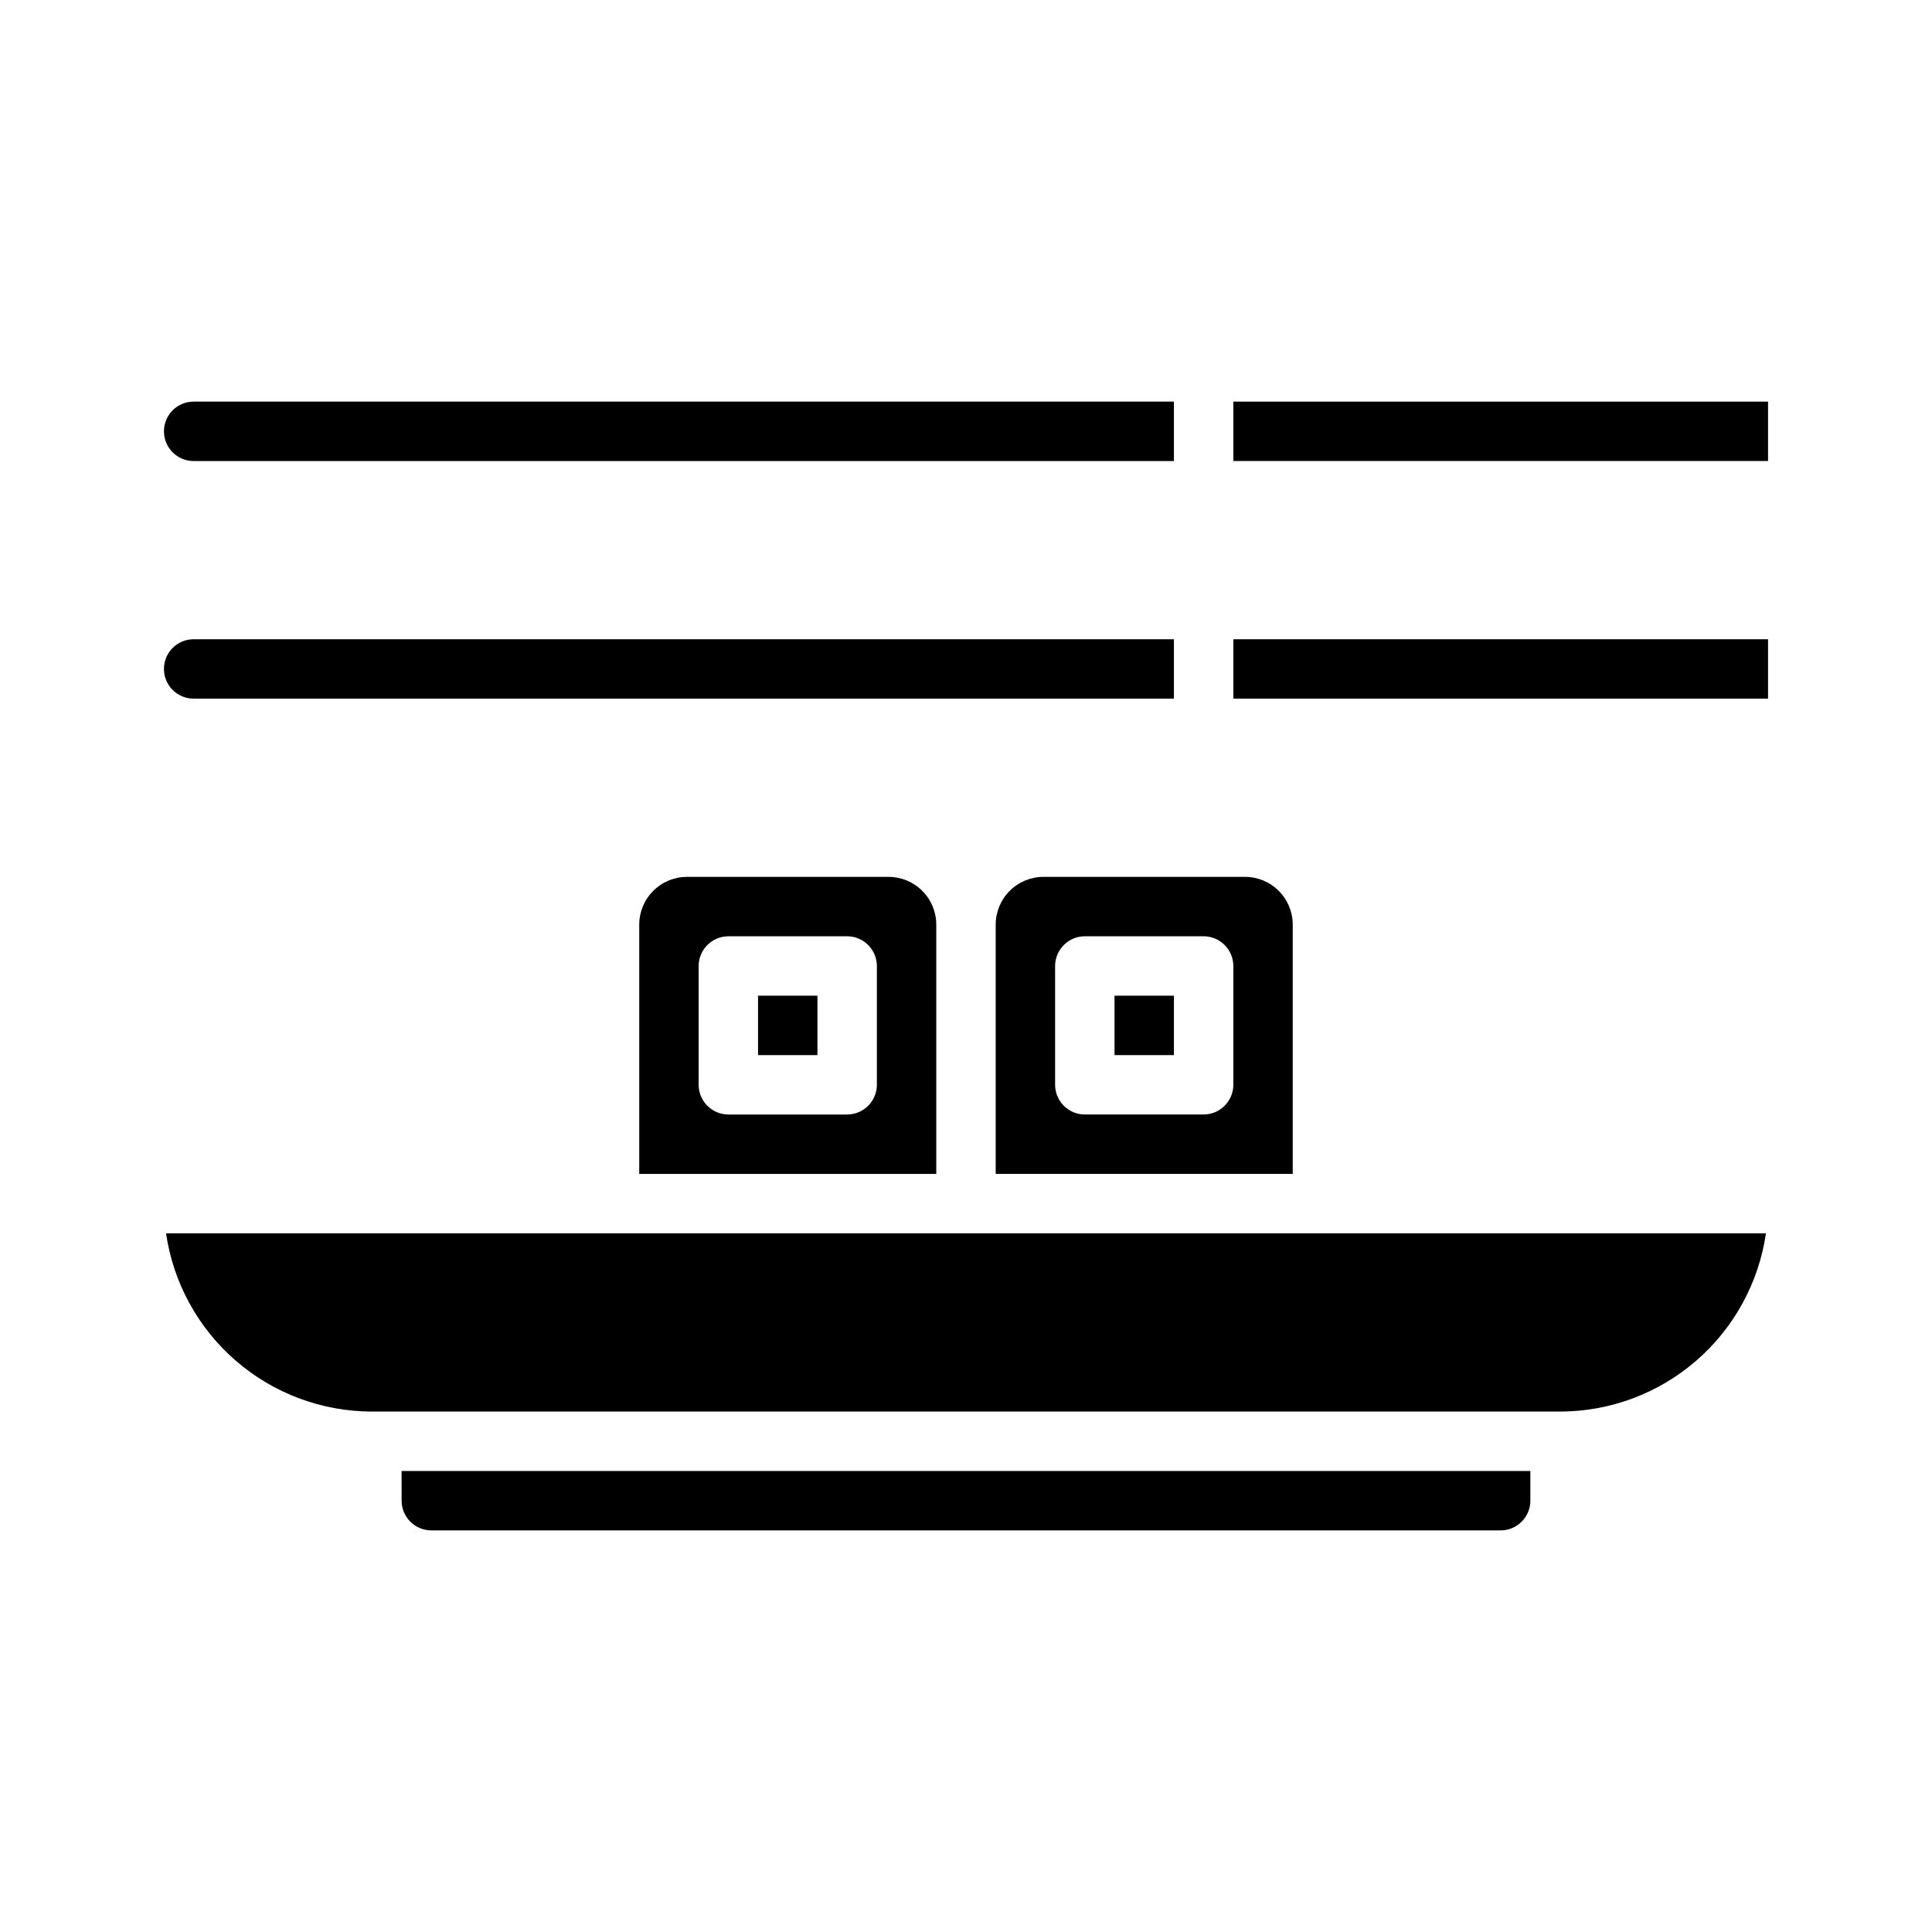 <?xml version="1.0" encoding="UTF-8"?>
<!-- Uploaded to: SVG Repo, www.svgrepo.com, Generator: SVG Repo Mixer Tools -->
<svg fill="#000000" width="800px" height="800px" version="1.1" viewBox="144 144 512 512" xmlns="http://www.w3.org/2000/svg">
 <g>
  <path d="m344.89 407.87h15.742v15.742h-15.742z"/>
  <path d="m326.08 376.38c-3.363-0.004-6.59 1.332-8.965 3.711-2.379 2.375-3.715 5.602-3.711 8.961v66.047h78.719v-66.047c0.004-3.359-1.332-6.586-3.707-8.961-2.379-2.379-5.602-3.715-8.965-3.711zm50.301 55.105c-0.012 4.34-3.531 7.859-7.871 7.871h-31.488c-4.344-0.012-7.859-3.531-7.875-7.871v-31.488c0.016-4.344 3.531-7.859 7.875-7.875h31.488c4.34 0.016 7.859 3.531 7.871 7.875z"/>
  <path d="m242.56 518.08h314.88c13.25-0.016 26.047-4.797 36.062-13.469s16.578-20.656 18.492-33.762h-423.99c1.914 13.105 8.477 25.09 18.492 33.762s22.816 13.453 36.062 13.469z"/>
  <path d="m250.43 541.7c0.012 4.344 3.531 7.859 7.871 7.871h283.39c4.344-0.012 7.859-3.527 7.871-7.871v-7.871h-299.14z"/>
  <path d="m439.36 407.87h15.742v15.742h-15.742z"/>
  <path d="m407.87 389.05v66.047h78.719v-66.047c0.004-3.359-1.332-6.586-3.707-8.961-2.379-2.379-5.606-3.715-8.965-3.711h-53.375c-3.359-0.004-6.586 1.332-8.961 3.711-2.379 2.375-3.715 5.602-3.711 8.961zm15.742 10.945c0.016-4.344 3.531-7.859 7.875-7.875h31.488c4.34 0.016 7.859 3.531 7.871 7.875v31.488c-0.012 4.34-3.531 7.859-7.871 7.871h-31.488c-4.344-0.012-7.859-3.531-7.875-7.871z"/>
  <path d="m195.32 329.15h259.78v-15.742h-259.78c-4.348 0-7.871 3.523-7.871 7.871s3.523 7.871 7.871 7.871z"/>
  <path d="m470.85 313.41h141.7v15.742h-141.7z"/>
  <path d="m195.32 266.18h259.78v-15.746h-259.78c-4.348 0-7.871 3.523-7.871 7.871 0 4.348 3.523 7.875 7.871 7.875z"/>
  <path d="m470.85 250.43h141.7v15.742h-141.7z"/>
 </g>
</svg>
